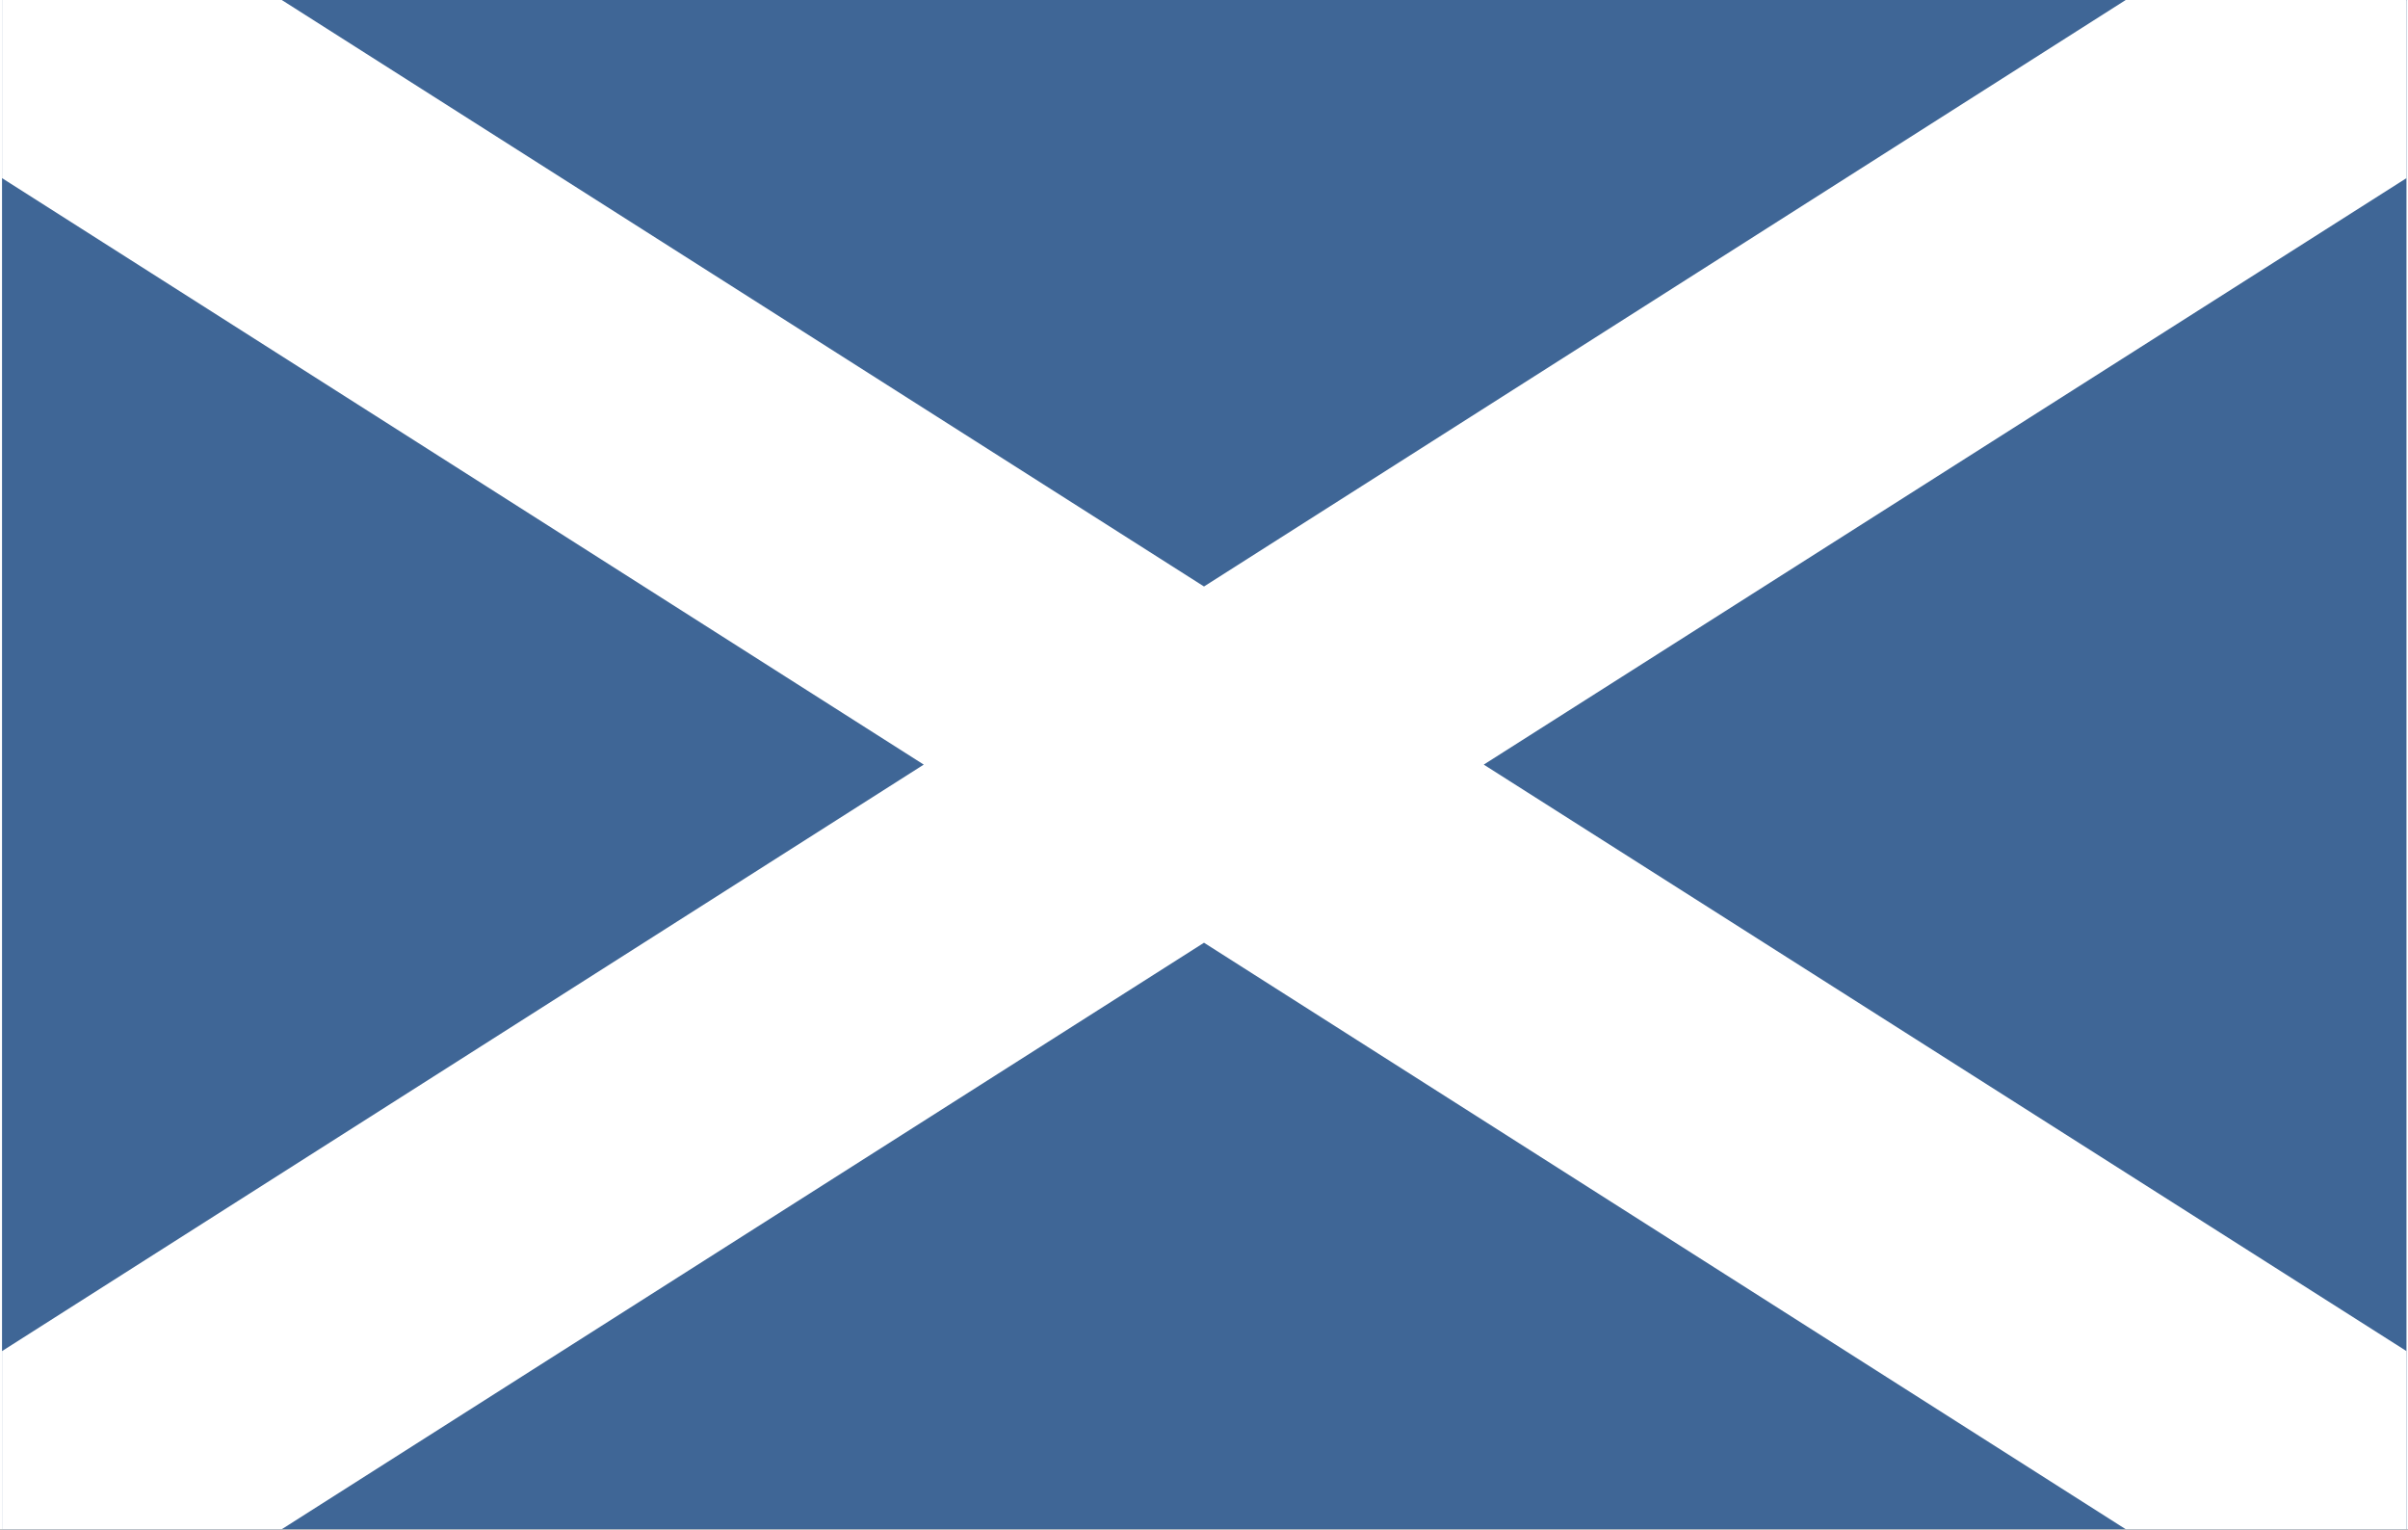 <?xml version="1.0" encoding="UTF-8"?>
<svg id="Layer_2" data-name="Layer 2" xmlns="http://www.w3.org/2000/svg" width="47.6" height="30.24" viewBox="0 0 47.6 30.24">
  <rect x="0" y="0" width="47.6" height="30.24" fill="#333333" stroke="none"/>
  <defs>
    <style>
      .cls-1 {
        fill: #3f6696;
      }

      .cls-1, .cls-2 {
        stroke-width: 0px;
      }

      .cls-2 {
        fill: #fff;
      }
    </style>
  </defs>
  <g id="Layer_1-2" data-name="Layer 1">
    <g>
      <rect class="cls-2" y="0" width="47.6" height="30.23"/>
      <g>
        <rect class="cls-1" x=".04" width="47.53" height="30.22"/>
        <polygon class="cls-2" points="47.57 3.52 29.33 15.11 47.57 26.7 47.57 30.21 47.56 30.22 47.56 30.22 42.03 30.22 42.02 30.22 23.8 18.63 5.57 30.22 5.57 30.22 .04 30.22 .04 30.22 .04 26.7 18.26 15.11 .04 3.52 .04 0 5.57 0 23.8 11.59 42.02 0 47.56 0 47.57 .01 47.57 3.52"/>
      </g>
    </g>
  </g>
</svg>